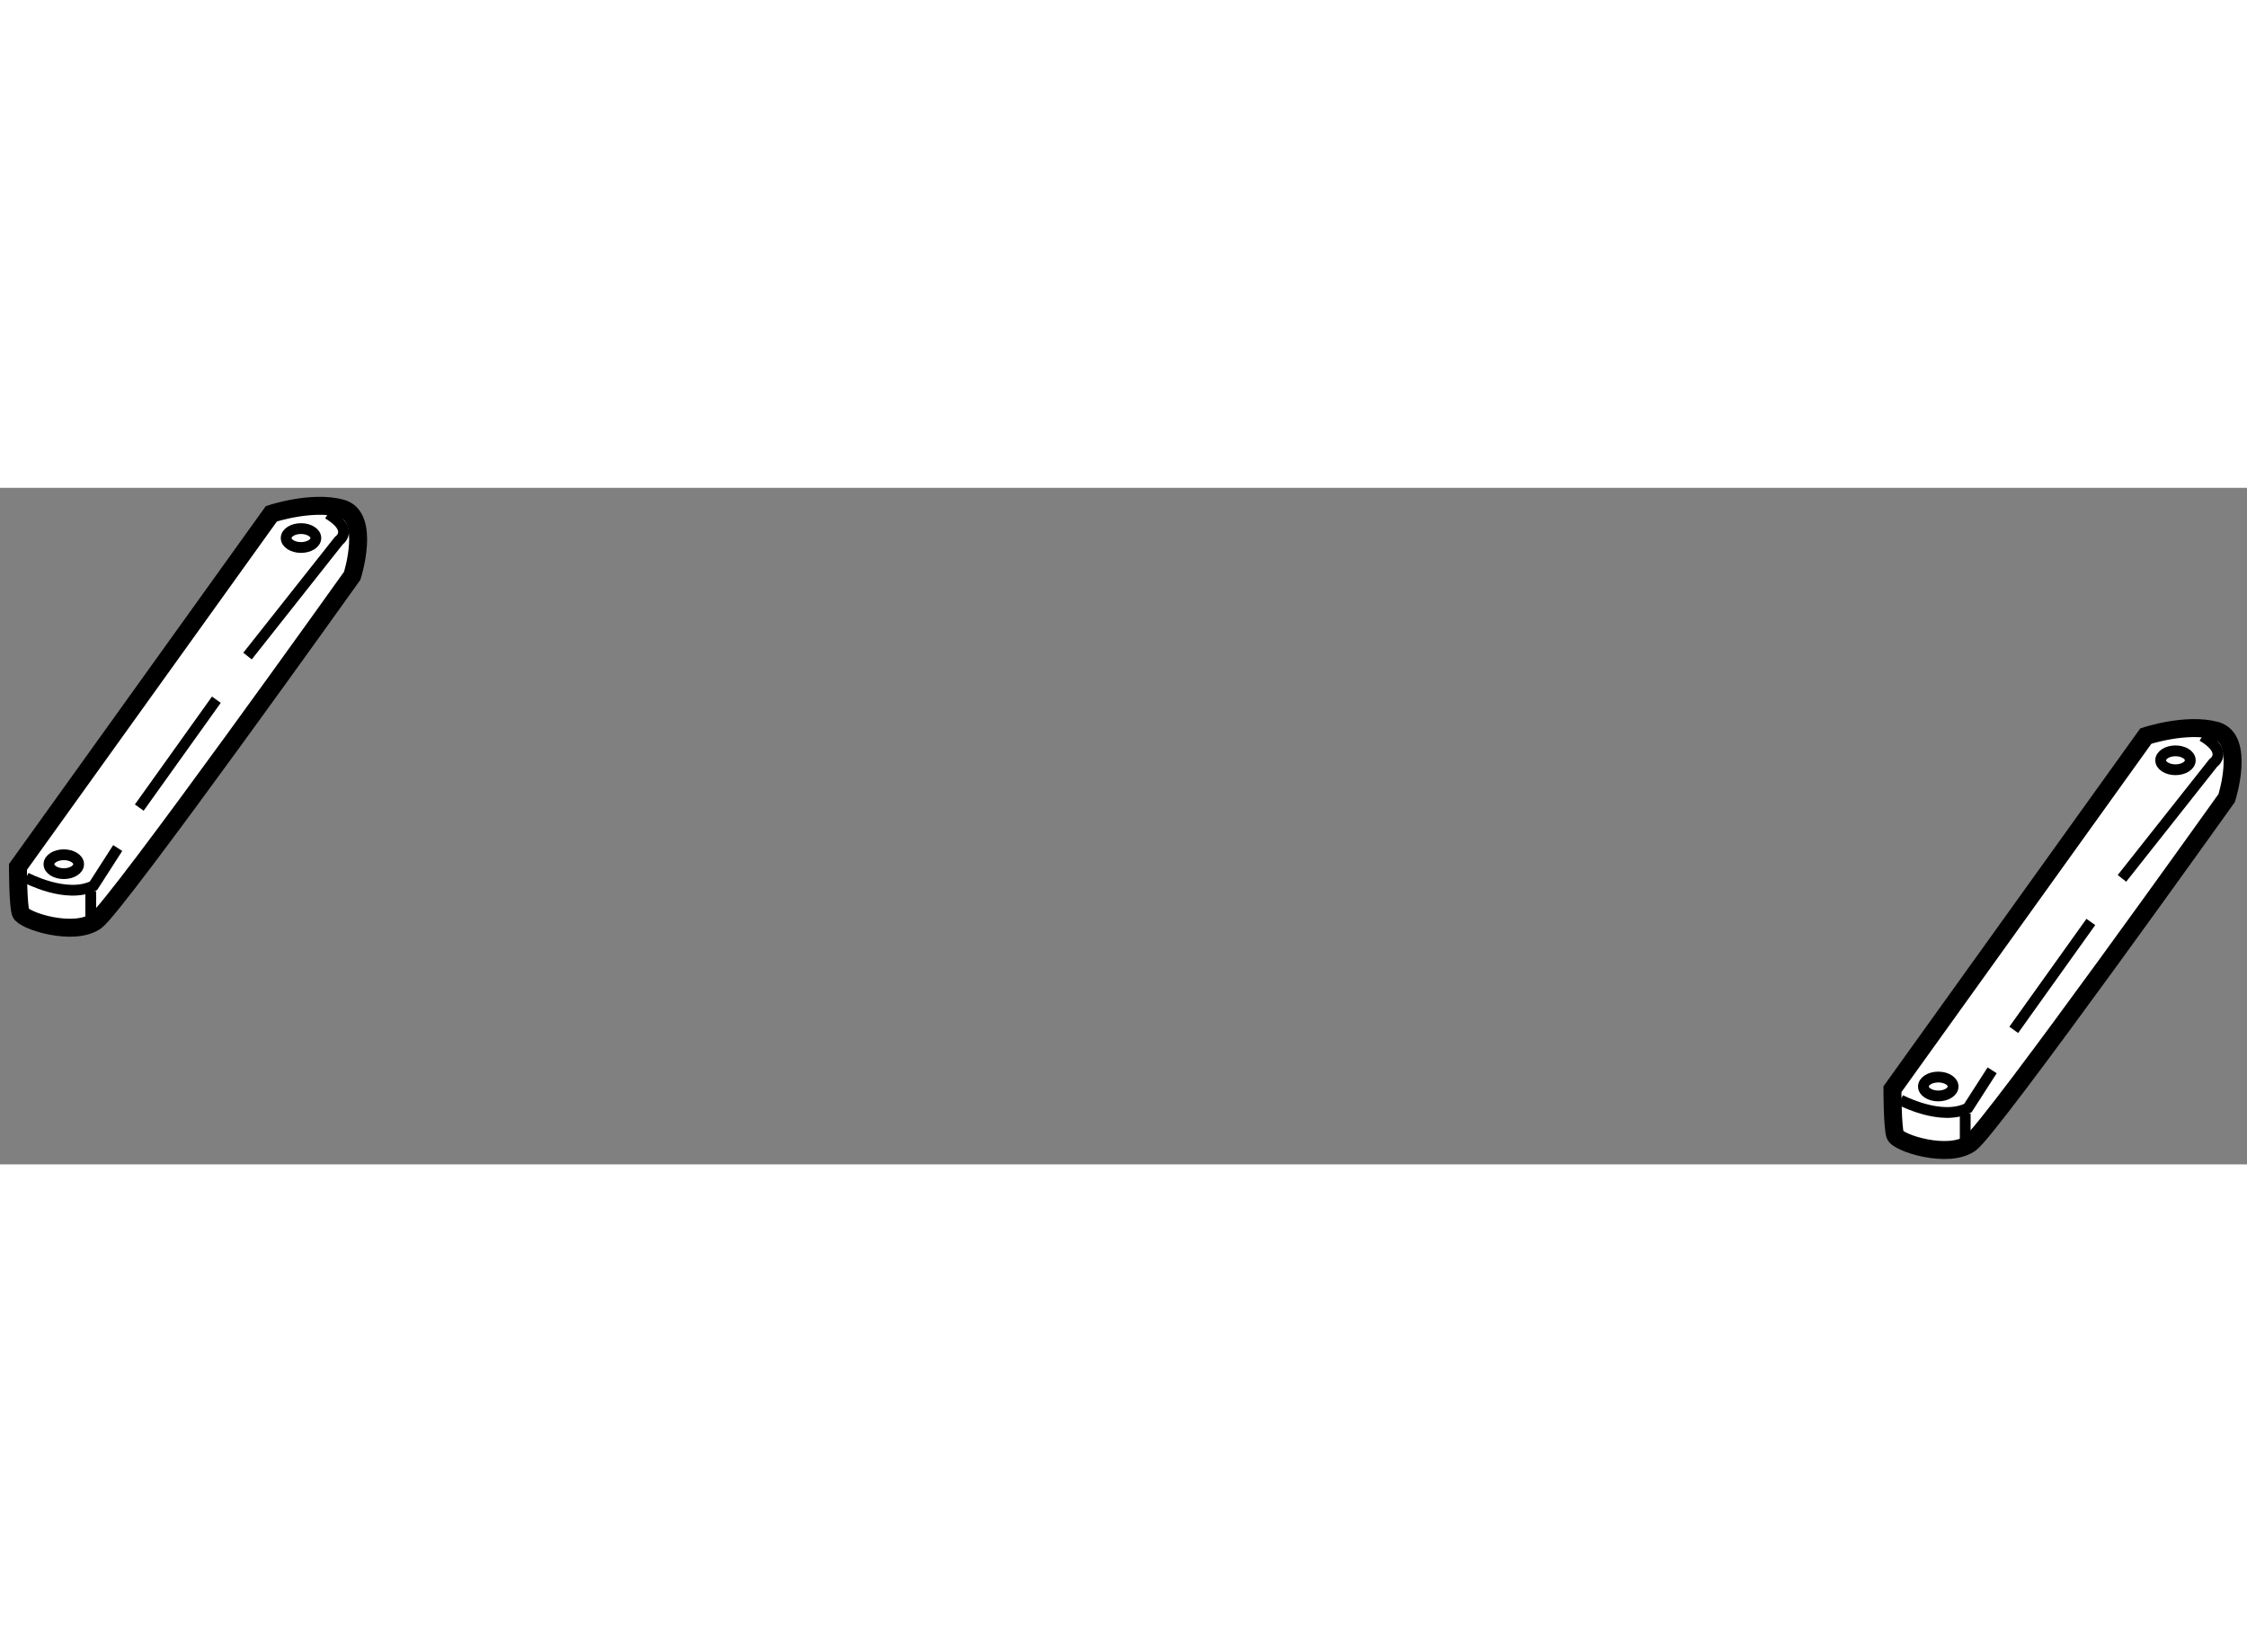 <?xml version="1.0" encoding="utf-8"?>
<!-- Generator: Adobe Illustrator 15.1.0, SVG Export Plug-In . SVG Version: 6.00 Build 0)  -->
<!DOCTYPE svg PUBLIC "-//W3C//DTD SVG 1.1//EN" "http://www.w3.org/Graphics/SVG/1.1/DTD/svg11.dtd">
<svg version="1.1" xmlns="http://www.w3.org/2000/svg" xmlns:xlink="http://www.w3.org/1999/xlink" x="0px" y="0px" width="244.8px"
	 height="180px" viewBox="17.022 156.863 62.52 18.824" enable-background="new 0 0 244.8 180" xml:space="preserve">
	
<rect x="17.022" y="156.863" width="62.52" height="18.824" fill="#808080" stroke="none"/>
	
<g><path fill="#FFFFFF" stroke="#000000" stroke-width="0.5" d="M76.727,163.77l-7.05,9.825c0,0,0,1.05,0.075,1.274
			c0.075,0.226,1.5,0.676,2.1,0.226s7.125-9.601,7.125-9.601s0.525-1.649-0.3-1.875C77.852,163.395,76.727,163.77,76.727,163.77z"></path><ellipse fill="none" stroke="#000000" stroke-width="0.3" cx="77.552" cy="164.444" rx="0.412" ry="0.263"></ellipse><ellipse fill="none" stroke="#000000" stroke-width="0.3" cx="70.952" cy="173.52" rx="0.413" ry="0.263"></ellipse><path fill="none" stroke="#000000" stroke-width="0.3" d="M76.063,167.729l2.538-3.209c0,0,0.45-0.3-0.3-0.75"></path><line fill="none" stroke="#000000" stroke-width="0.3" x1="73.052" y1="171.944" x2="75.197" y2="168.942"></line><path fill="none" stroke="#000000" stroke-width="0.3" d="M69.901,173.895c0,0,1.125,0.6,1.875,0.225l0.675-1.05"></path><line fill="none" stroke="#000000" stroke-width="0.3" x1="71.702" y1="175.244" x2="71.702" y2="174.27"></line></g><g><path fill="#FFFFFF" stroke="#000000" stroke-width="0.5" d="M24.572,157.585l-7.05,9.825c0,0,0,1.05,0.075,1.275
			c0.075,0.225,1.5,0.675,2.1,0.225s7.125-9.6,7.125-9.6s0.525-1.65-0.3-1.875C25.697,157.21,24.572,157.585,24.572,157.585z"></path><ellipse fill="none" stroke="#000000" stroke-width="0.3" cx="25.397" cy="158.26" rx="0.413" ry="0.263"></ellipse><ellipse fill="none" stroke="#000000" stroke-width="0.3" cx="18.797" cy="167.335" rx="0.413" ry="0.263"></ellipse><path fill="none" stroke="#000000" stroke-width="0.3" d="M23.909,161.544l2.538-3.209c0,0,0.45-0.3-0.3-0.75"></path><line fill="none" stroke="#000000" stroke-width="0.3" x1="20.897" y1="165.76" x2="23.042" y2="162.758"></line><path fill="none" stroke="#000000" stroke-width="0.3" d="M17.747,167.71c0,0,1.125,0.601,1.875,0.226l0.675-1.051"></path><line fill="none" stroke="#000000" stroke-width="0.3" x1="19.547" y1="169.061" x2="19.547" y2="168.085"></line></g>


</svg>